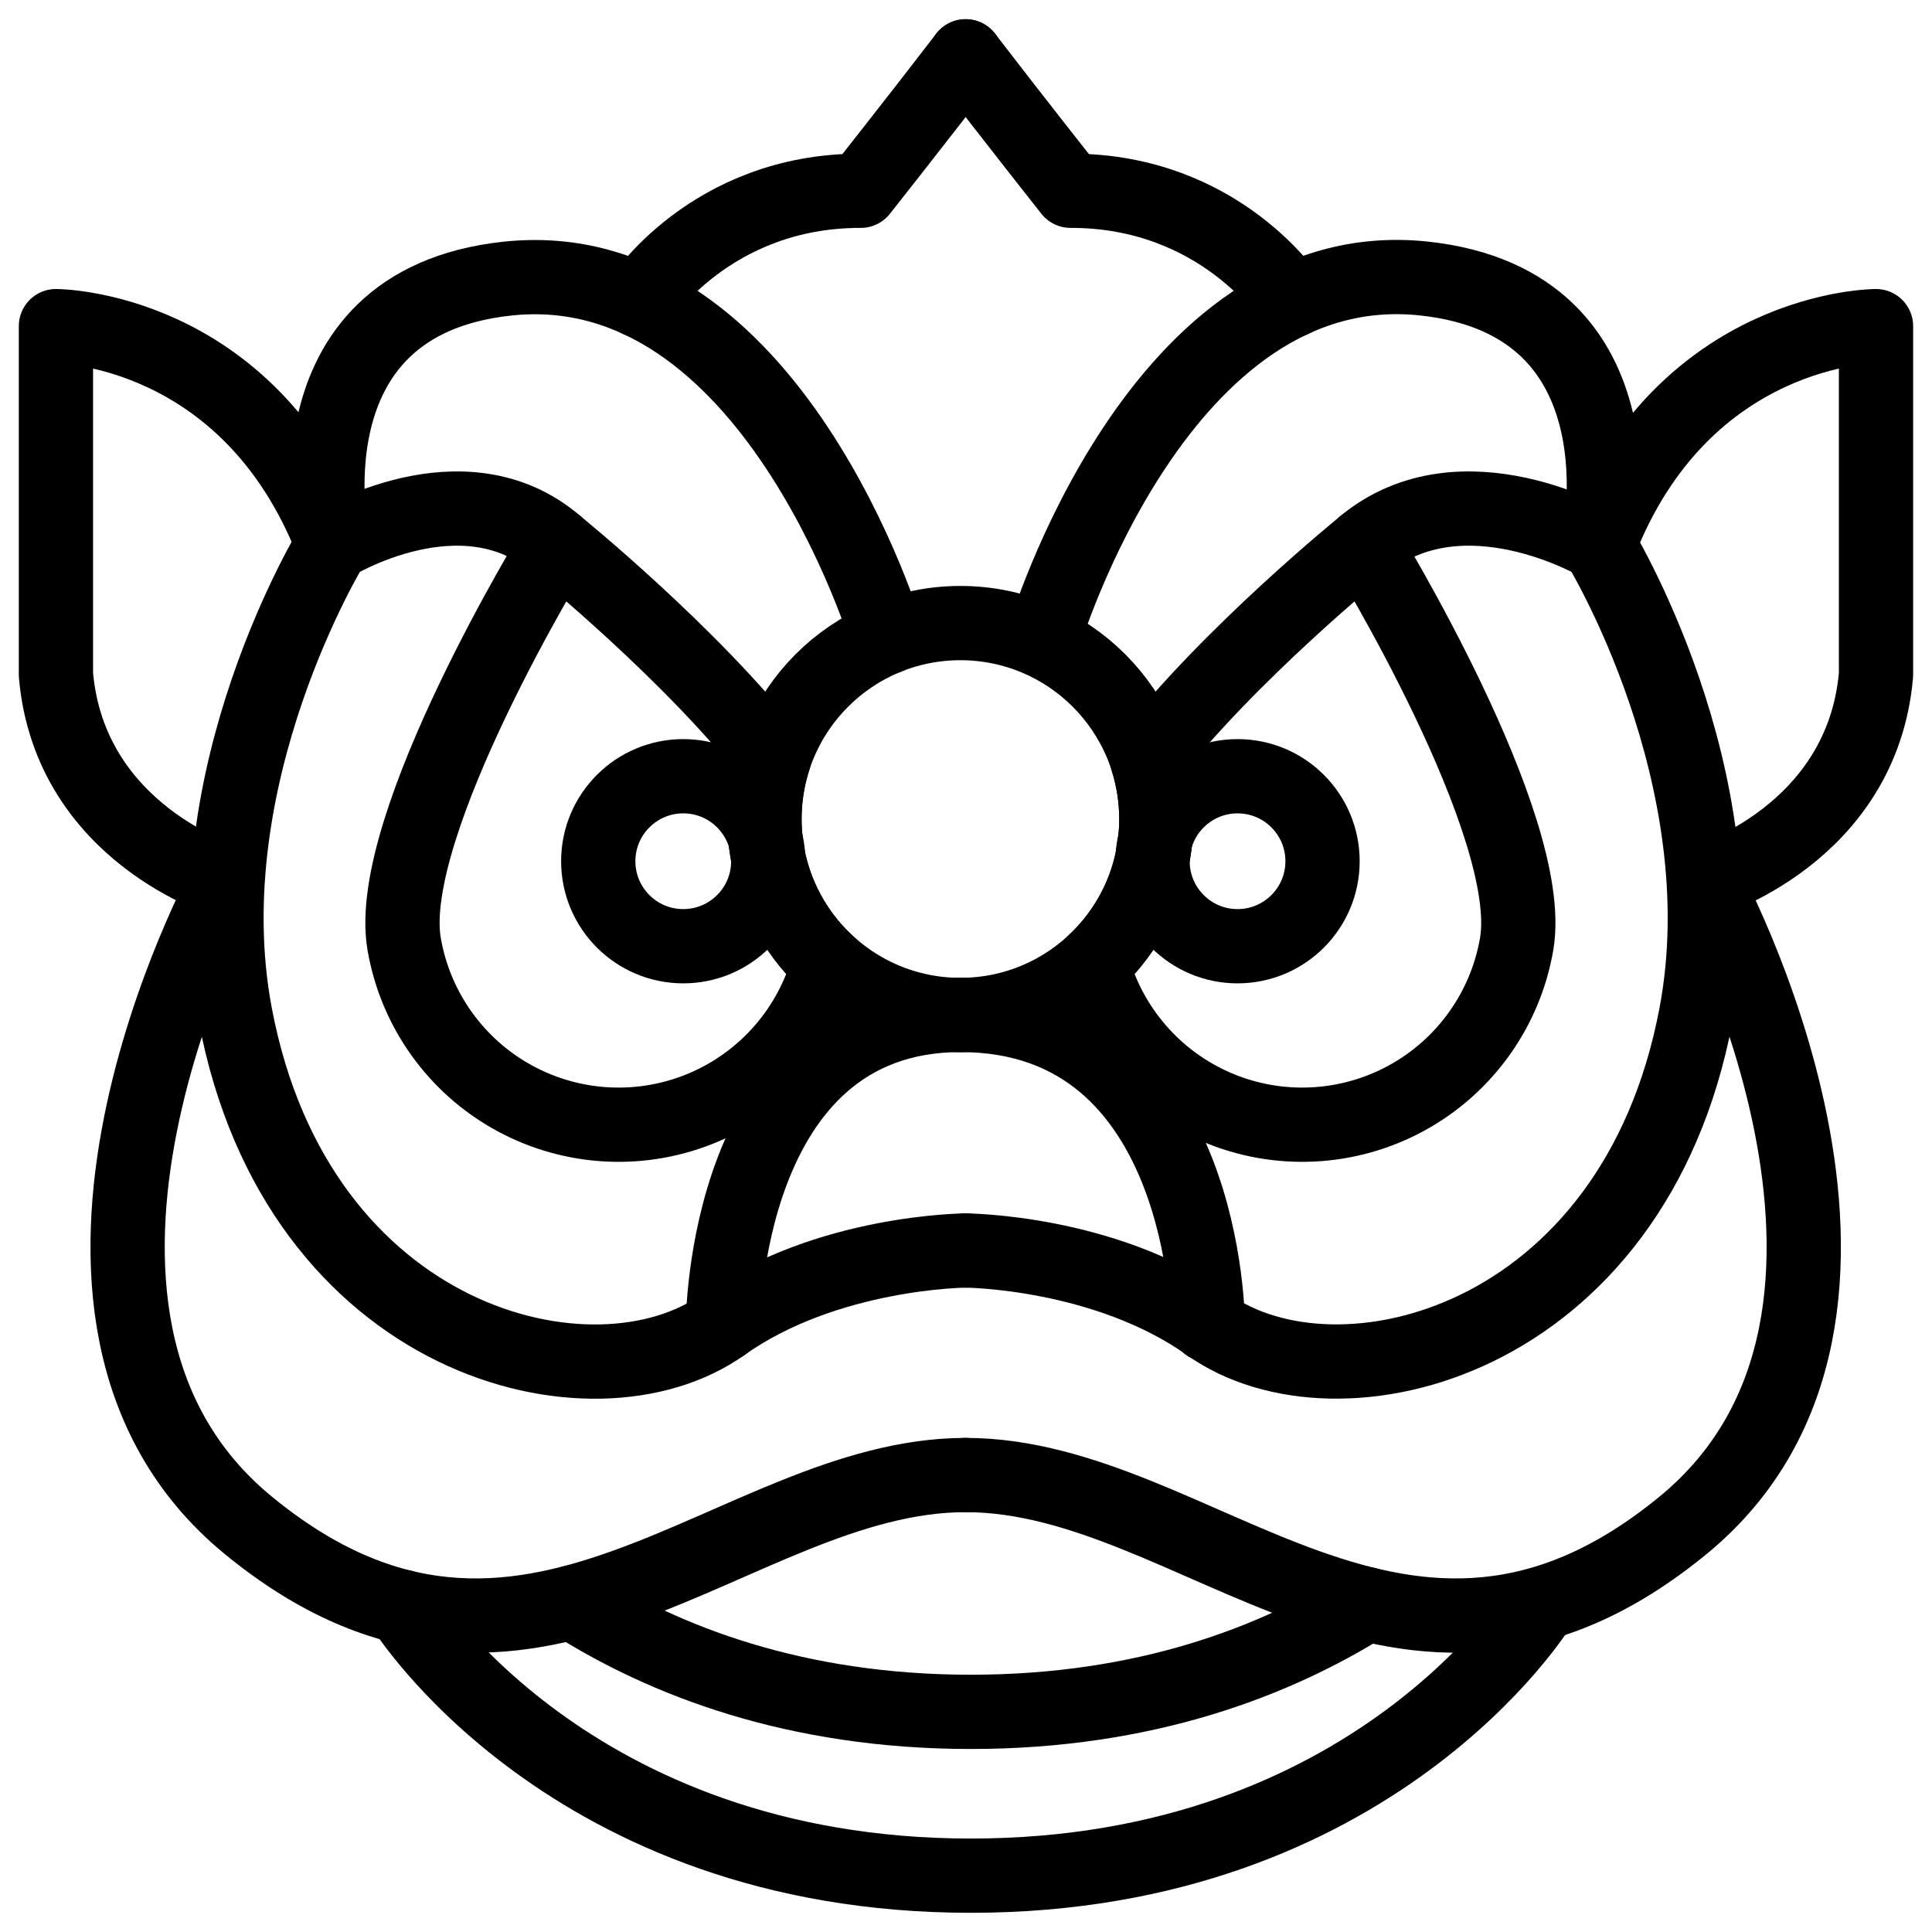 <?xml version="1.0" encoding="UTF-8"?>
<!-- Uploaded to: ICON Repo, www.iconrepo.com, Generator: ICON Repo Mixer Tools -->
<svg width="800px" height="800px" version="1.1" viewBox="144 144 512 512" xmlns="http://www.w3.org/2000/svg">
 <defs>
  <clipPath id="b">
   <path d="m148.09 220h94.906v168h-94.906z"/>
  </clipPath>
  <clipPath id="a">
   <path d="m557 220h94.902v168h-94.902z"/>
  </clipPath>
 </defs>
 <path transform="matrix(.984 0 0 .984 148.09 148.09)" d="m307.27 216.42c0 29.146-23.628 52.77-52.77 52.77-29.146 0-52.77-23.624-52.77-52.77 0-29.142 23.624-52.77 52.77-52.77 29.142 0 52.77 23.628 52.77 52.77" fill="none" stroke="#000000" stroke-linecap="round" stroke-linejoin="round" stroke-width="20"/>
 <path transform="matrix(.984 0 0 .984 148.09 148.09)" d="m202.75 227.79c0 12.644-10.25 22.89-22.89 22.89-12.644 0-22.894-10.246-22.894-22.89 0-12.64 10.25-22.89 22.894-22.89 12.64 0 22.89 10.25 22.89 22.89" fill="none" stroke="#000000" stroke-linecap="round" stroke-linejoin="round" stroke-width="20"/>
 <path transform="matrix(.984 0 0 .984 148.09 148.09)" d="m201.73 216.42c-0.004-5.427 0.834-10.826 2.477-15.998-22-28.38-58.471-57.919-58.471-57.919s-46.51 75.679-41.051 107.58l0.004-0.004c3.037 17.669 13.993 32.977 29.741 41.543 15.748 8.571 34.549 9.46 51.035 2.418 16.486-7.046 28.84-21.246 33.533-38.55-11.016-10-17.292-24.192-17.268-39.07zm0 0" fill="none" stroke="#000000" stroke-linecap="round" stroke-linejoin="round" stroke-width="20"/>
 <path transform="matrix(.984 0 0 .984 148.09 148.09)" d="m190.54 352.66s0-83.468 64-83.468" fill="none" stroke="#000000" stroke-linecap="round" stroke-linejoin="round" stroke-width="20"/>
 <path transform="matrix(.984 0 0 .984 148.09 148.09)" d="m321.14 352.66s0-83.468-66.64-83.468" fill="none" stroke="#000000" stroke-linecap="round" stroke-linejoin="round" stroke-width="20"/>
 <path transform="matrix(.984 0 0 .984 148.09 148.09)" d="m145.74 142.48c-25.24-21.758-60.261 0-60.261 0" fill="none" stroke="#000000" stroke-linecap="round" stroke-linejoin="round" stroke-width="20"/>
 <path transform="matrix(.984 0 0 .984 148.09 148.09)" d="m352.03 227.79c0 12.644-10.25 22.89-22.89 22.89-12.644 0-22.89-10.246-22.89-22.89 0-12.64 10.246-22.89 22.89-22.89 12.64 0 22.89 10.25 22.89 22.89" fill="none" stroke="#000000" stroke-linecap="round" stroke-linejoin="round" stroke-width="20"/>
 <path transform="matrix(.984 0 0 .984 148.09 148.09)" d="m307.27 216.42c0-5.427-0.834-10.826-2.481-15.998 22-28.38 58.471-57.919 58.471-57.919s46.51 75.679 41.051 107.58v-0.004c-3.037 17.669-13.997 32.977-29.745 41.543-15.744 8.571-34.549 9.46-51.035 2.418-16.482-7.046-28.84-21.246-33.533-38.55 11.02-10 17.292-24.192 17.272-39.07zm0 0" fill="none" stroke="#000000" stroke-linecap="round" stroke-linejoin="round" stroke-width="20"/>
 <path transform="matrix(.984 0 0 .984 148.09 148.09)" d="m363.26 142.48c26.498-21.758 63.258 0 63.258 0" fill="none" stroke="#000000" stroke-linecap="round" stroke-linejoin="round" stroke-width="20"/>
 <path transform="matrix(.984 0 0 .984 148.09 148.09)" d="m56.839 233.18s-63.647 116.39 5.859 173.45c75.211 61.73 130.49-13.529 193.21-13.529" fill="none" stroke="#000000" stroke-linecap="round" stroke-linejoin="round" stroke-width="20"/>
 <g clip-path="url(#b)">
  <path transform="matrix(.984 0 0 .984 148.09 148.09)" d="m56.839 233.18s-42.191-12.548-45.93-55.628v-93.873s51.789 0 74.572 58.8" fill="none" stroke="#000000" stroke-linecap="round" stroke-linejoin="round" stroke-width="20"/>
 </g>
 <g clip-path="url(#a)">
  <path transform="matrix(.984 0 0 .984 148.09 148.09)" d="m455.16 233.18s42.191-12.548 45.93-55.628v-93.873s-51.789 0-74.572 58.8" fill="none" stroke="#000000" stroke-linecap="round" stroke-linejoin="round" stroke-width="20"/>
 </g>
 <path transform="matrix(.984 0 0 .984 148.09 148.09)" d="m168.14 76.85s18.912-29.69 59.53-29.63c0 0 15.478-19.579 28.241-36.208" fill="none" stroke="#000000" stroke-linecap="round" stroke-linejoin="round" stroke-width="20"/>
 <path transform="matrix(.984 0 0 .984 148.09 148.09)" d="m255.91 332.63s-37.471 0.191-65.37 20c-34.87 24.831-114.54 5.192-131.32-83.44-12.159-64.29 26.26-126.71 26.26-126.71s-14.39-65.001 47.002-71.598c71.301-7.63 102.34 96.58 102.34 96.58" fill="none" stroke="#000000" stroke-linecap="round" stroke-linejoin="round" stroke-width="20"/>
 <path transform="matrix(.984 0 0 .984 148.09 148.09)" d="m255.91 332.63s37.471 0.191 65.37 20c34.87 24.799 114.57 5.161 131.33-83.468 12.159-64.29-26.272-126.71-26.272-126.71s14.39-65.001-47.002-71.598c-71.277-7.602-102.34 96.608-102.34 96.608" fill="none" stroke="#000000" stroke-linecap="round" stroke-linejoin="round" stroke-width="20"/>
 <path transform="matrix(.984 0 0 .984 148.09 148.09)" d="m455 233.18s63.659 116.39-5.859 173.45c-75.211 61.73-130.49-13.529-193.21-13.529" fill="none" stroke="#000000" stroke-linecap="round" stroke-linejoin="round" stroke-width="20"/>
 <path transform="matrix(.984 0 0 .984 148.09 148.09)" d="m343.69 76.85s-18.92-29.69-59.538-29.63c0 0-15.47-19.579-28.241-36.208" fill="none" stroke="#000000" stroke-linecap="round" stroke-linejoin="round" stroke-width="20"/>
 <path transform="matrix(.984 0 0 .984 148.09 148.09)" d="m410.4 428.59s-44.572 72.408-153.08 72.408c-108.51 0-153.07-72.4-153.07-72.4" fill="none" stroke="#000000" stroke-linecap="round" stroke-linejoin="round" stroke-width="20"/>
 <path transform="matrix(.984 0 0 .984 148.09 148.09)" d="m363.87 427.88c-24.581 15.391-59.57 28.999-106.55 28.999-47.49 0-82.73-13.87-107.35-29.471" fill="none" stroke="#000000" stroke-linecap="round" stroke-linejoin="round" stroke-width="20"/>
</svg>